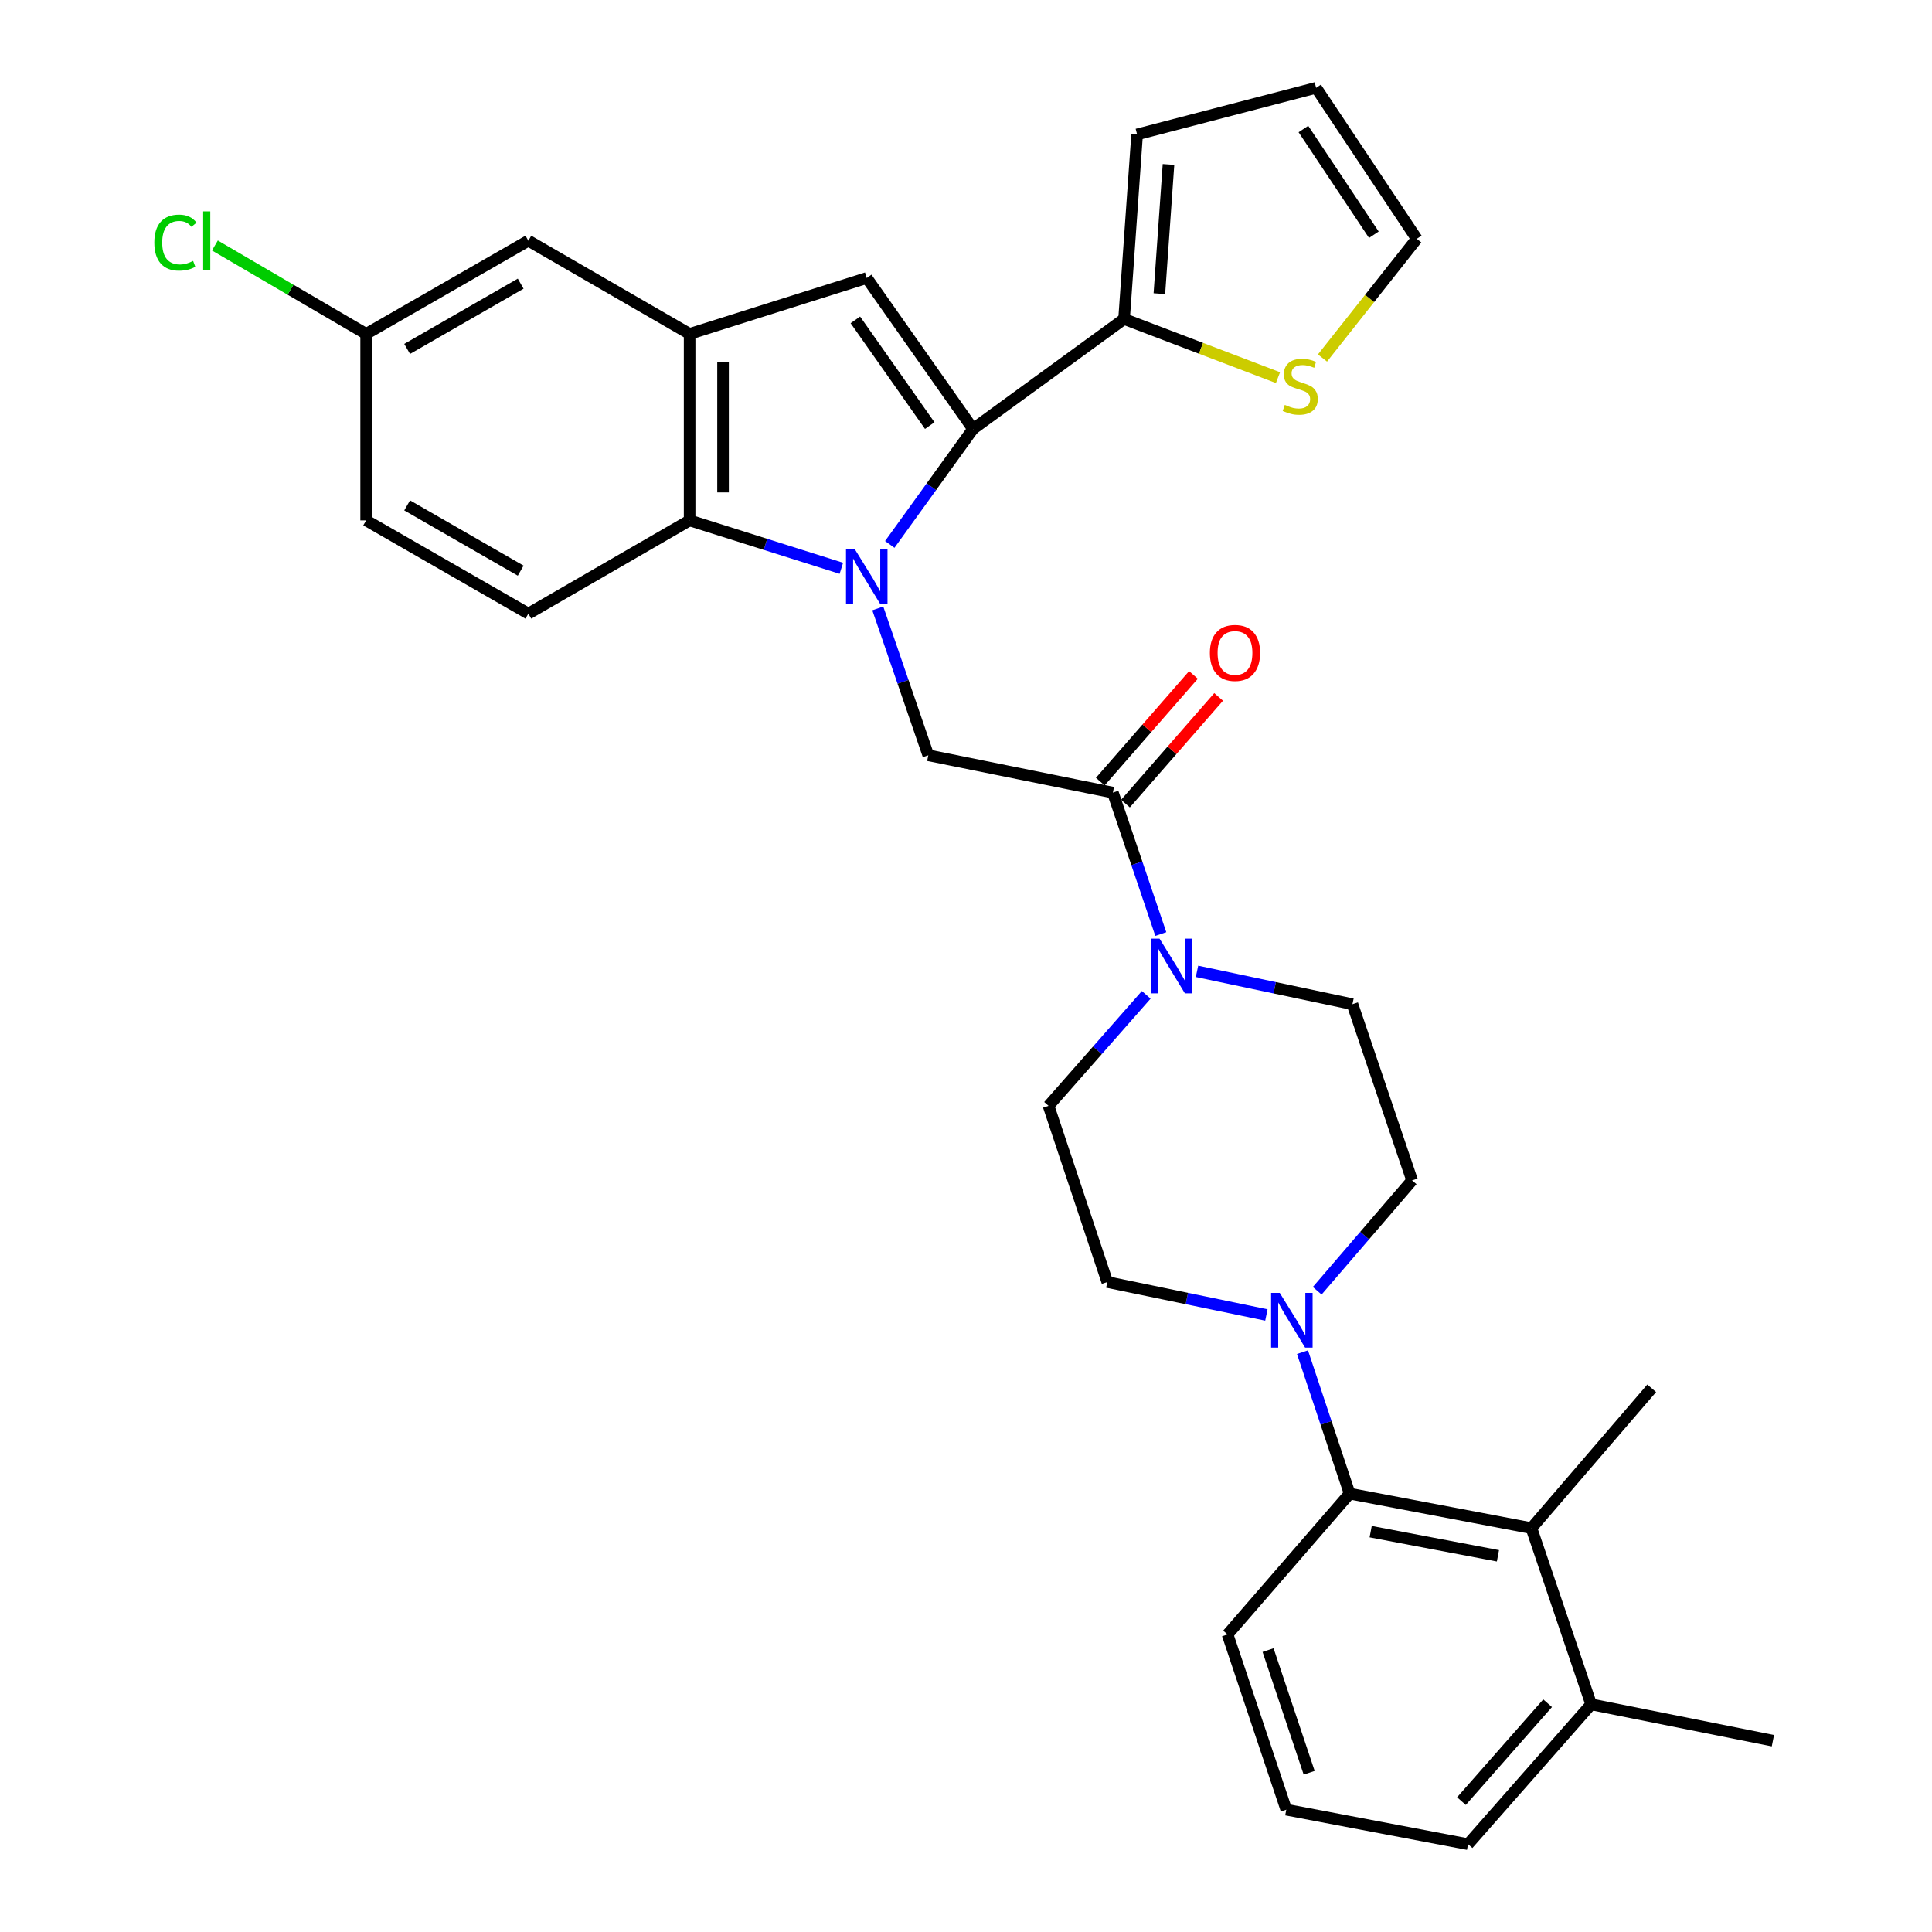 <?xml version='1.0' encoding='iso-8859-1'?>
<svg version='1.1' baseProfile='full'
              xmlns='http://www.w3.org/2000/svg'
                      xmlns:rdkit='http://www.rdkit.org/xml'
                      xmlns:xlink='http://www.w3.org/1999/xlink'
                  xml:space='preserve'
width='1000px' height='1000px' viewBox='0 0 1000 1000'>
<!-- END OF HEADER -->
<rect style='opacity:1.0;fill:#FFFFFF;stroke:none' width='1000' height='1000' x='0' y='0'> </rect>
<path class='bond-0' d='M 460.543,281.789 L 482.091,251.924' style='fill:none;fill-rule:evenodd;stroke:#0000FF;stroke-width:6px;stroke-linecap:butt;stroke-linejoin:miter;stroke-opacity:1' />
<path class='bond-0' d='M 482.091,251.924 L 503.638,222.059' style='fill:none;fill-rule:evenodd;stroke:#000000;stroke-width:6px;stroke-linecap:butt;stroke-linejoin:miter;stroke-opacity:1' />
<path class='bond-2' d='M 435.487,294.149 L 396.216,281.749' style='fill:none;fill-rule:evenodd;stroke:#0000FF;stroke-width:6px;stroke-linecap:butt;stroke-linejoin:miter;stroke-opacity:1' />
<path class='bond-2' d='M 396.216,281.749 L 356.945,269.349' style='fill:none;fill-rule:evenodd;stroke:#000000;stroke-width:6px;stroke-linecap:butt;stroke-linejoin:miter;stroke-opacity:1' />
<path class='bond-4' d='M 454.342,314.908 L 467.413,352.922' style='fill:none;fill-rule:evenodd;stroke:#0000FF;stroke-width:6px;stroke-linecap:butt;stroke-linejoin:miter;stroke-opacity:1' />
<path class='bond-4' d='M 467.413,352.922 L 480.484,390.936' style='fill:none;fill-rule:evenodd;stroke:#000000;stroke-width:6px;stroke-linecap:butt;stroke-linejoin:miter;stroke-opacity:1' />
<path class='bond-1' d='M 503.638,222.059 L 448.631,143.888' style='fill:none;fill-rule:evenodd;stroke:#000000;stroke-width:6px;stroke-linecap:butt;stroke-linejoin:miter;stroke-opacity:1' />
<path class='bond-1' d='M 481.238,220.29 L 442.733,165.57' style='fill:none;fill-rule:evenodd;stroke:#000000;stroke-width:6px;stroke-linecap:butt;stroke-linejoin:miter;stroke-opacity:1' />
<path class='bond-8' d='M 503.638,222.059 L 581.82,165.11' style='fill:none;fill-rule:evenodd;stroke:#000000;stroke-width:6px;stroke-linecap:butt;stroke-linejoin:miter;stroke-opacity:1' />
<path class='bond-31' d='M 448.631,143.888 L 356.945,172.838' style='fill:none;fill-rule:evenodd;stroke:#000000;stroke-width:6px;stroke-linecap:butt;stroke-linejoin:miter;stroke-opacity:1' />
<path class='bond-3' d='M 356.945,269.349 L 356.945,172.838' style='fill:none;fill-rule:evenodd;stroke:#000000;stroke-width:6px;stroke-linecap:butt;stroke-linejoin:miter;stroke-opacity:1' />
<path class='bond-3' d='M 374.246,254.872 L 374.246,187.315' style='fill:none;fill-rule:evenodd;stroke:#000000;stroke-width:6px;stroke-linecap:butt;stroke-linejoin:miter;stroke-opacity:1' />
<path class='bond-12' d='M 356.945,269.349 L 273.477,317.609' style='fill:none;fill-rule:evenodd;stroke:#000000;stroke-width:6px;stroke-linecap:butt;stroke-linejoin:miter;stroke-opacity:1' />
<path class='bond-13' d='M 356.945,172.838 L 273.477,124.587' style='fill:none;fill-rule:evenodd;stroke:#000000;stroke-width:6px;stroke-linecap:butt;stroke-linejoin:miter;stroke-opacity:1' />
<path class='bond-5' d='M 480.484,390.936 L 576.024,410.256' style='fill:none;fill-rule:evenodd;stroke:#000000;stroke-width:6px;stroke-linecap:butt;stroke-linejoin:miter;stroke-opacity:1' />
<path class='bond-6' d='M 576.024,410.256 L 588.429,446.859' style='fill:none;fill-rule:evenodd;stroke:#000000;stroke-width:6px;stroke-linecap:butt;stroke-linejoin:miter;stroke-opacity:1' />
<path class='bond-6' d='M 588.429,446.859 L 600.834,483.462' style='fill:none;fill-rule:evenodd;stroke:#0000FF;stroke-width:6px;stroke-linecap:butt;stroke-linejoin:miter;stroke-opacity:1' />
<path class='bond-19' d='M 582.54,415.946 L 606.65,388.334' style='fill:none;fill-rule:evenodd;stroke:#000000;stroke-width:6px;stroke-linecap:butt;stroke-linejoin:miter;stroke-opacity:1' />
<path class='bond-19' d='M 606.65,388.334 L 630.76,360.723' style='fill:none;fill-rule:evenodd;stroke:#FF0000;stroke-width:6px;stroke-linecap:butt;stroke-linejoin:miter;stroke-opacity:1' />
<path class='bond-19' d='M 569.508,404.566 L 593.618,376.955' style='fill:none;fill-rule:evenodd;stroke:#000000;stroke-width:6px;stroke-linecap:butt;stroke-linejoin:miter;stroke-opacity:1' />
<path class='bond-19' d='M 593.618,376.955 L 617.728,349.343' style='fill:none;fill-rule:evenodd;stroke:#FF0000;stroke-width:6px;stroke-linecap:butt;stroke-linejoin:miter;stroke-opacity:1' />
<path class='bond-14' d='M 619.567,502.766 L 659.795,511.269' style='fill:none;fill-rule:evenodd;stroke:#0000FF;stroke-width:6px;stroke-linecap:butt;stroke-linejoin:miter;stroke-opacity:1' />
<path class='bond-14' d='M 659.795,511.269 L 700.024,519.771' style='fill:none;fill-rule:evenodd;stroke:#000000;stroke-width:6px;stroke-linecap:butt;stroke-linejoin:miter;stroke-opacity:1' />
<path class='bond-15' d='M 593.284,514.933 L 568.007,543.654' style='fill:none;fill-rule:evenodd;stroke:#0000FF;stroke-width:6px;stroke-linecap:butt;stroke-linejoin:miter;stroke-opacity:1' />
<path class='bond-15' d='M 568.007,543.654 L 542.729,572.376' style='fill:none;fill-rule:evenodd;stroke:#000000;stroke-width:6px;stroke-linecap:butt;stroke-linejoin:miter;stroke-opacity:1' />
<path class='bond-7' d='M 655.482,680.633 L 614.311,672.107' style='fill:none;fill-rule:evenodd;stroke:#0000FF;stroke-width:6px;stroke-linecap:butt;stroke-linejoin:miter;stroke-opacity:1' />
<path class='bond-7' d='M 614.311,672.107 L 573.14,663.581' style='fill:none;fill-rule:evenodd;stroke:#000000;stroke-width:6px;stroke-linecap:butt;stroke-linejoin:miter;stroke-opacity:1' />
<path class='bond-9' d='M 674.169,699.887 L 686.371,736.491' style='fill:none;fill-rule:evenodd;stroke:#0000FF;stroke-width:6px;stroke-linecap:butt;stroke-linejoin:miter;stroke-opacity:1' />
<path class='bond-9' d='M 686.371,736.491 L 698.573,773.096' style='fill:none;fill-rule:evenodd;stroke:#000000;stroke-width:6px;stroke-linecap:butt;stroke-linejoin:miter;stroke-opacity:1' />
<path class='bond-34' d='M 681.788,668.097 L 706.347,639.536' style='fill:none;fill-rule:evenodd;stroke:#0000FF;stroke-width:6px;stroke-linecap:butt;stroke-linejoin:miter;stroke-opacity:1' />
<path class='bond-34' d='M 706.347,639.536 L 730.906,610.976' style='fill:none;fill-rule:evenodd;stroke:#000000;stroke-width:6px;stroke-linecap:butt;stroke-linejoin:miter;stroke-opacity:1' />
<path class='bond-11' d='M 581.82,165.11 L 621.653,180.289' style='fill:none;fill-rule:evenodd;stroke:#000000;stroke-width:6px;stroke-linecap:butt;stroke-linejoin:miter;stroke-opacity:1' />
<path class='bond-11' d='M 621.653,180.289 L 661.486,195.467' style='fill:none;fill-rule:evenodd;stroke:#CCCC00;stroke-width:6px;stroke-linecap:butt;stroke-linejoin:miter;stroke-opacity:1' />
<path class='bond-18' d='M 581.82,165.11 L 588.567,69.57' style='fill:none;fill-rule:evenodd;stroke:#000000;stroke-width:6px;stroke-linecap:butt;stroke-linejoin:miter;stroke-opacity:1' />
<path class='bond-18' d='M 600.09,151.998 L 604.813,85.12' style='fill:none;fill-rule:evenodd;stroke:#000000;stroke-width:6px;stroke-linecap:butt;stroke-linejoin:miter;stroke-opacity:1' />
<path class='bond-10' d='M 698.573,773.096 L 792.671,790.964' style='fill:none;fill-rule:evenodd;stroke:#000000;stroke-width:6px;stroke-linecap:butt;stroke-linejoin:miter;stroke-opacity:1' />
<path class='bond-10' d='M 709.46,792.774 L 775.329,805.282' style='fill:none;fill-rule:evenodd;stroke:#000000;stroke-width:6px;stroke-linecap:butt;stroke-linejoin:miter;stroke-opacity:1' />
<path class='bond-26' d='M 698.573,773.096 L 635.385,845.982' style='fill:none;fill-rule:evenodd;stroke:#000000;stroke-width:6px;stroke-linecap:butt;stroke-linejoin:miter;stroke-opacity:1' />
<path class='bond-21' d='M 792.671,790.964 L 823.582,882.17' style='fill:none;fill-rule:evenodd;stroke:#000000;stroke-width:6px;stroke-linecap:butt;stroke-linejoin:miter;stroke-opacity:1' />
<path class='bond-27' d='M 792.671,790.964 L 854.916,718.579' style='fill:none;fill-rule:evenodd;stroke:#000000;stroke-width:6px;stroke-linecap:butt;stroke-linejoin:miter;stroke-opacity:1' />
<path class='bond-20' d='M 684.516,185.309 L 708.917,154.467' style='fill:none;fill-rule:evenodd;stroke:#CCCC00;stroke-width:6px;stroke-linecap:butt;stroke-linejoin:miter;stroke-opacity:1' />
<path class='bond-20' d='M 708.917,154.467 L 733.319,123.626' style='fill:none;fill-rule:evenodd;stroke:#000000;stroke-width:6px;stroke-linecap:butt;stroke-linejoin:miter;stroke-opacity:1' />
<path class='bond-24' d='M 273.477,317.609 L 189.519,269.349' style='fill:none;fill-rule:evenodd;stroke:#000000;stroke-width:6px;stroke-linecap:butt;stroke-linejoin:miter;stroke-opacity:1' />
<path class='bond-24' d='M 269.506,295.37 L 210.735,261.588' style='fill:none;fill-rule:evenodd;stroke:#000000;stroke-width:6px;stroke-linecap:butt;stroke-linejoin:miter;stroke-opacity:1' />
<path class='bond-32' d='M 273.477,124.587 L 189.519,172.838' style='fill:none;fill-rule:evenodd;stroke:#000000;stroke-width:6px;stroke-linecap:butt;stroke-linejoin:miter;stroke-opacity:1' />
<path class='bond-32' d='M 269.504,146.825 L 210.734,180.601' style='fill:none;fill-rule:evenodd;stroke:#000000;stroke-width:6px;stroke-linecap:butt;stroke-linejoin:miter;stroke-opacity:1' />
<path class='bond-17' d='M 700.024,519.771 L 730.906,610.976' style='fill:none;fill-rule:evenodd;stroke:#000000;stroke-width:6px;stroke-linecap:butt;stroke-linejoin:miter;stroke-opacity:1' />
<path class='bond-16' d='M 542.729,572.376 L 573.14,663.581' style='fill:none;fill-rule:evenodd;stroke:#000000;stroke-width:6px;stroke-linecap:butt;stroke-linejoin:miter;stroke-opacity:1' />
<path class='bond-22' d='M 588.567,69.57 L 681.224,45.455' style='fill:none;fill-rule:evenodd;stroke:#000000;stroke-width:6px;stroke-linecap:butt;stroke-linejoin:miter;stroke-opacity:1' />
<path class='bond-33' d='M 733.319,123.626 L 681.224,45.455' style='fill:none;fill-rule:evenodd;stroke:#000000;stroke-width:6px;stroke-linecap:butt;stroke-linejoin:miter;stroke-opacity:1' />
<path class='bond-33' d='M 711.108,121.495 L 674.641,66.775' style='fill:none;fill-rule:evenodd;stroke:#000000;stroke-width:6px;stroke-linecap:butt;stroke-linejoin:miter;stroke-opacity:1' />
<path class='bond-30' d='M 823.582,882.17 L 917.651,900.98' style='fill:none;fill-rule:evenodd;stroke:#000000;stroke-width:6px;stroke-linecap:butt;stroke-linejoin:miter;stroke-opacity:1' />
<path class='bond-35' d='M 823.582,882.17 L 759.866,954.545' style='fill:none;fill-rule:evenodd;stroke:#000000;stroke-width:6px;stroke-linecap:butt;stroke-linejoin:miter;stroke-opacity:1' />
<path class='bond-35' d='M 801.039,881.594 L 756.438,932.257' style='fill:none;fill-rule:evenodd;stroke:#000000;stroke-width:6px;stroke-linecap:butt;stroke-linejoin:miter;stroke-opacity:1' />
<path class='bond-23' d='M 189.519,172.838 L 189.519,269.349' style='fill:none;fill-rule:evenodd;stroke:#000000;stroke-width:6px;stroke-linecap:butt;stroke-linejoin:miter;stroke-opacity:1' />
<path class='bond-25' d='M 189.519,172.838 L 150.376,149.949' style='fill:none;fill-rule:evenodd;stroke:#000000;stroke-width:6px;stroke-linecap:butt;stroke-linejoin:miter;stroke-opacity:1' />
<path class='bond-25' d='M 150.376,149.949 L 111.233,127.061' style='fill:none;fill-rule:evenodd;stroke:#00CC00;stroke-width:6px;stroke-linecap:butt;stroke-linejoin:miter;stroke-opacity:1' />
<path class='bond-28' d='M 635.385,845.982 L 665.778,936.687' style='fill:none;fill-rule:evenodd;stroke:#000000;stroke-width:6px;stroke-linecap:butt;stroke-linejoin:miter;stroke-opacity:1' />
<path class='bond-28' d='M 656.349,854.091 L 677.623,917.585' style='fill:none;fill-rule:evenodd;stroke:#000000;stroke-width:6px;stroke-linecap:butt;stroke-linejoin:miter;stroke-opacity:1' />
<path class='bond-29' d='M 665.778,936.687 L 759.866,954.545' style='fill:none;fill-rule:evenodd;stroke:#000000;stroke-width:6px;stroke-linecap:butt;stroke-linejoin:miter;stroke-opacity:1' />
<path  class='atom-0' d='M 442.371 284.139
L 451.651 299.139
Q 452.571 300.619, 454.051 303.299
Q 455.531 305.979, 455.611 306.139
L 455.611 284.139
L 459.371 284.139
L 459.371 312.459
L 455.491 312.459
L 445.531 296.059
Q 444.371 294.139, 443.131 291.939
Q 441.931 289.739, 441.571 289.059
L 441.571 312.459
L 437.891 312.459
L 437.891 284.139
L 442.371 284.139
' fill='#0000FF'/>
<path  class='atom-7' d='M 600.175 485.83
L 609.455 500.83
Q 610.375 502.31, 611.855 504.99
Q 613.335 507.67, 613.415 507.83
L 613.415 485.83
L 617.175 485.83
L 617.175 514.15
L 613.295 514.15
L 603.335 497.75
Q 602.175 495.83, 600.935 493.63
Q 599.735 491.43, 599.375 490.75
L 599.375 514.15
L 595.695 514.15
L 595.695 485.83
L 600.175 485.83
' fill='#0000FF'/>
<path  class='atom-8' d='M 662.401 669.202
L 671.681 684.202
Q 672.601 685.682, 674.081 688.362
Q 675.561 691.042, 675.641 691.202
L 675.641 669.202
L 679.401 669.202
L 679.401 697.522
L 675.521 697.522
L 665.561 681.122
Q 664.401 679.202, 663.161 677.002
Q 661.961 674.802, 661.601 674.122
L 661.601 697.522
L 657.921 697.522
L 657.921 669.202
L 662.401 669.202
' fill='#0000FF'/>
<path  class='atom-12' d='M 665.006 209.576
Q 665.326 209.696, 666.646 210.256
Q 667.966 210.816, 669.406 211.176
Q 670.886 211.496, 672.326 211.496
Q 675.006 211.496, 676.566 210.216
Q 678.126 208.896, 678.126 206.616
Q 678.126 205.056, 677.326 204.096
Q 676.566 203.136, 675.366 202.616
Q 674.166 202.096, 672.166 201.496
Q 669.646 200.736, 668.126 200.016
Q 666.646 199.296, 665.566 197.776
Q 664.526 196.256, 664.526 193.696
Q 664.526 190.136, 666.926 187.936
Q 669.366 185.736, 674.166 185.736
Q 677.446 185.736, 681.166 187.296
L 680.246 190.376
Q 676.846 188.976, 674.286 188.976
Q 671.526 188.976, 670.006 190.136
Q 668.486 191.256, 668.526 193.216
Q 668.526 194.736, 669.286 195.656
Q 670.086 196.576, 671.206 197.096
Q 672.366 197.616, 674.286 198.216
Q 676.846 199.016, 678.366 199.816
Q 679.886 200.616, 680.966 202.256
Q 682.086 203.856, 682.086 206.616
Q 682.086 210.536, 679.446 212.656
Q 676.846 214.736, 672.486 214.736
Q 669.966 214.736, 668.046 214.176
Q 666.166 213.656, 663.926 212.736
L 665.006 209.576
' fill='#CCCC00'/>
<path  class='atom-20' d='M 626.23 337.95
Q 626.23 331.15, 629.59 327.35
Q 632.95 323.55, 639.23 323.55
Q 645.51 323.55, 648.87 327.35
Q 652.23 331.15, 652.23 337.95
Q 652.23 344.83, 648.83 348.75
Q 645.43 352.63, 639.23 352.63
Q 632.99 352.63, 629.59 348.75
Q 626.23 344.87, 626.23 337.95
M 639.23 349.43
Q 643.55 349.43, 645.87 346.55
Q 648.23 343.63, 648.23 337.95
Q 648.23 332.39, 645.87 329.59
Q 643.55 326.75, 639.23 326.75
Q 634.91 326.75, 632.55 329.55
Q 630.23 332.35, 630.23 337.95
Q 630.23 343.67, 632.55 346.55
Q 634.91 349.43, 639.23 349.43
' fill='#FF0000'/>
<path  class='atom-26' d='M 79.883 125.567
Q 79.883 118.527, 83.163 114.847
Q 86.483 111.127, 92.763 111.127
Q 98.603 111.127, 101.723 115.247
L 99.083 117.407
Q 96.803 114.407, 92.763 114.407
Q 88.483 114.407, 86.203 117.287
Q 83.963 120.127, 83.963 125.567
Q 83.963 131.167, 86.283 134.047
Q 88.643 136.927, 93.203 136.927
Q 96.323 136.927, 99.963 135.047
L 101.083 138.047
Q 99.603 139.007, 97.363 139.567
Q 95.123 140.127, 92.643 140.127
Q 86.483 140.127, 83.163 136.367
Q 79.883 132.607, 79.883 125.567
' fill='#00CC00'/>
<path  class='atom-26' d='M 105.163 109.407
L 108.843 109.407
L 108.843 139.767
L 105.163 139.767
L 105.163 109.407
' fill='#00CC00'/>
</svg>
